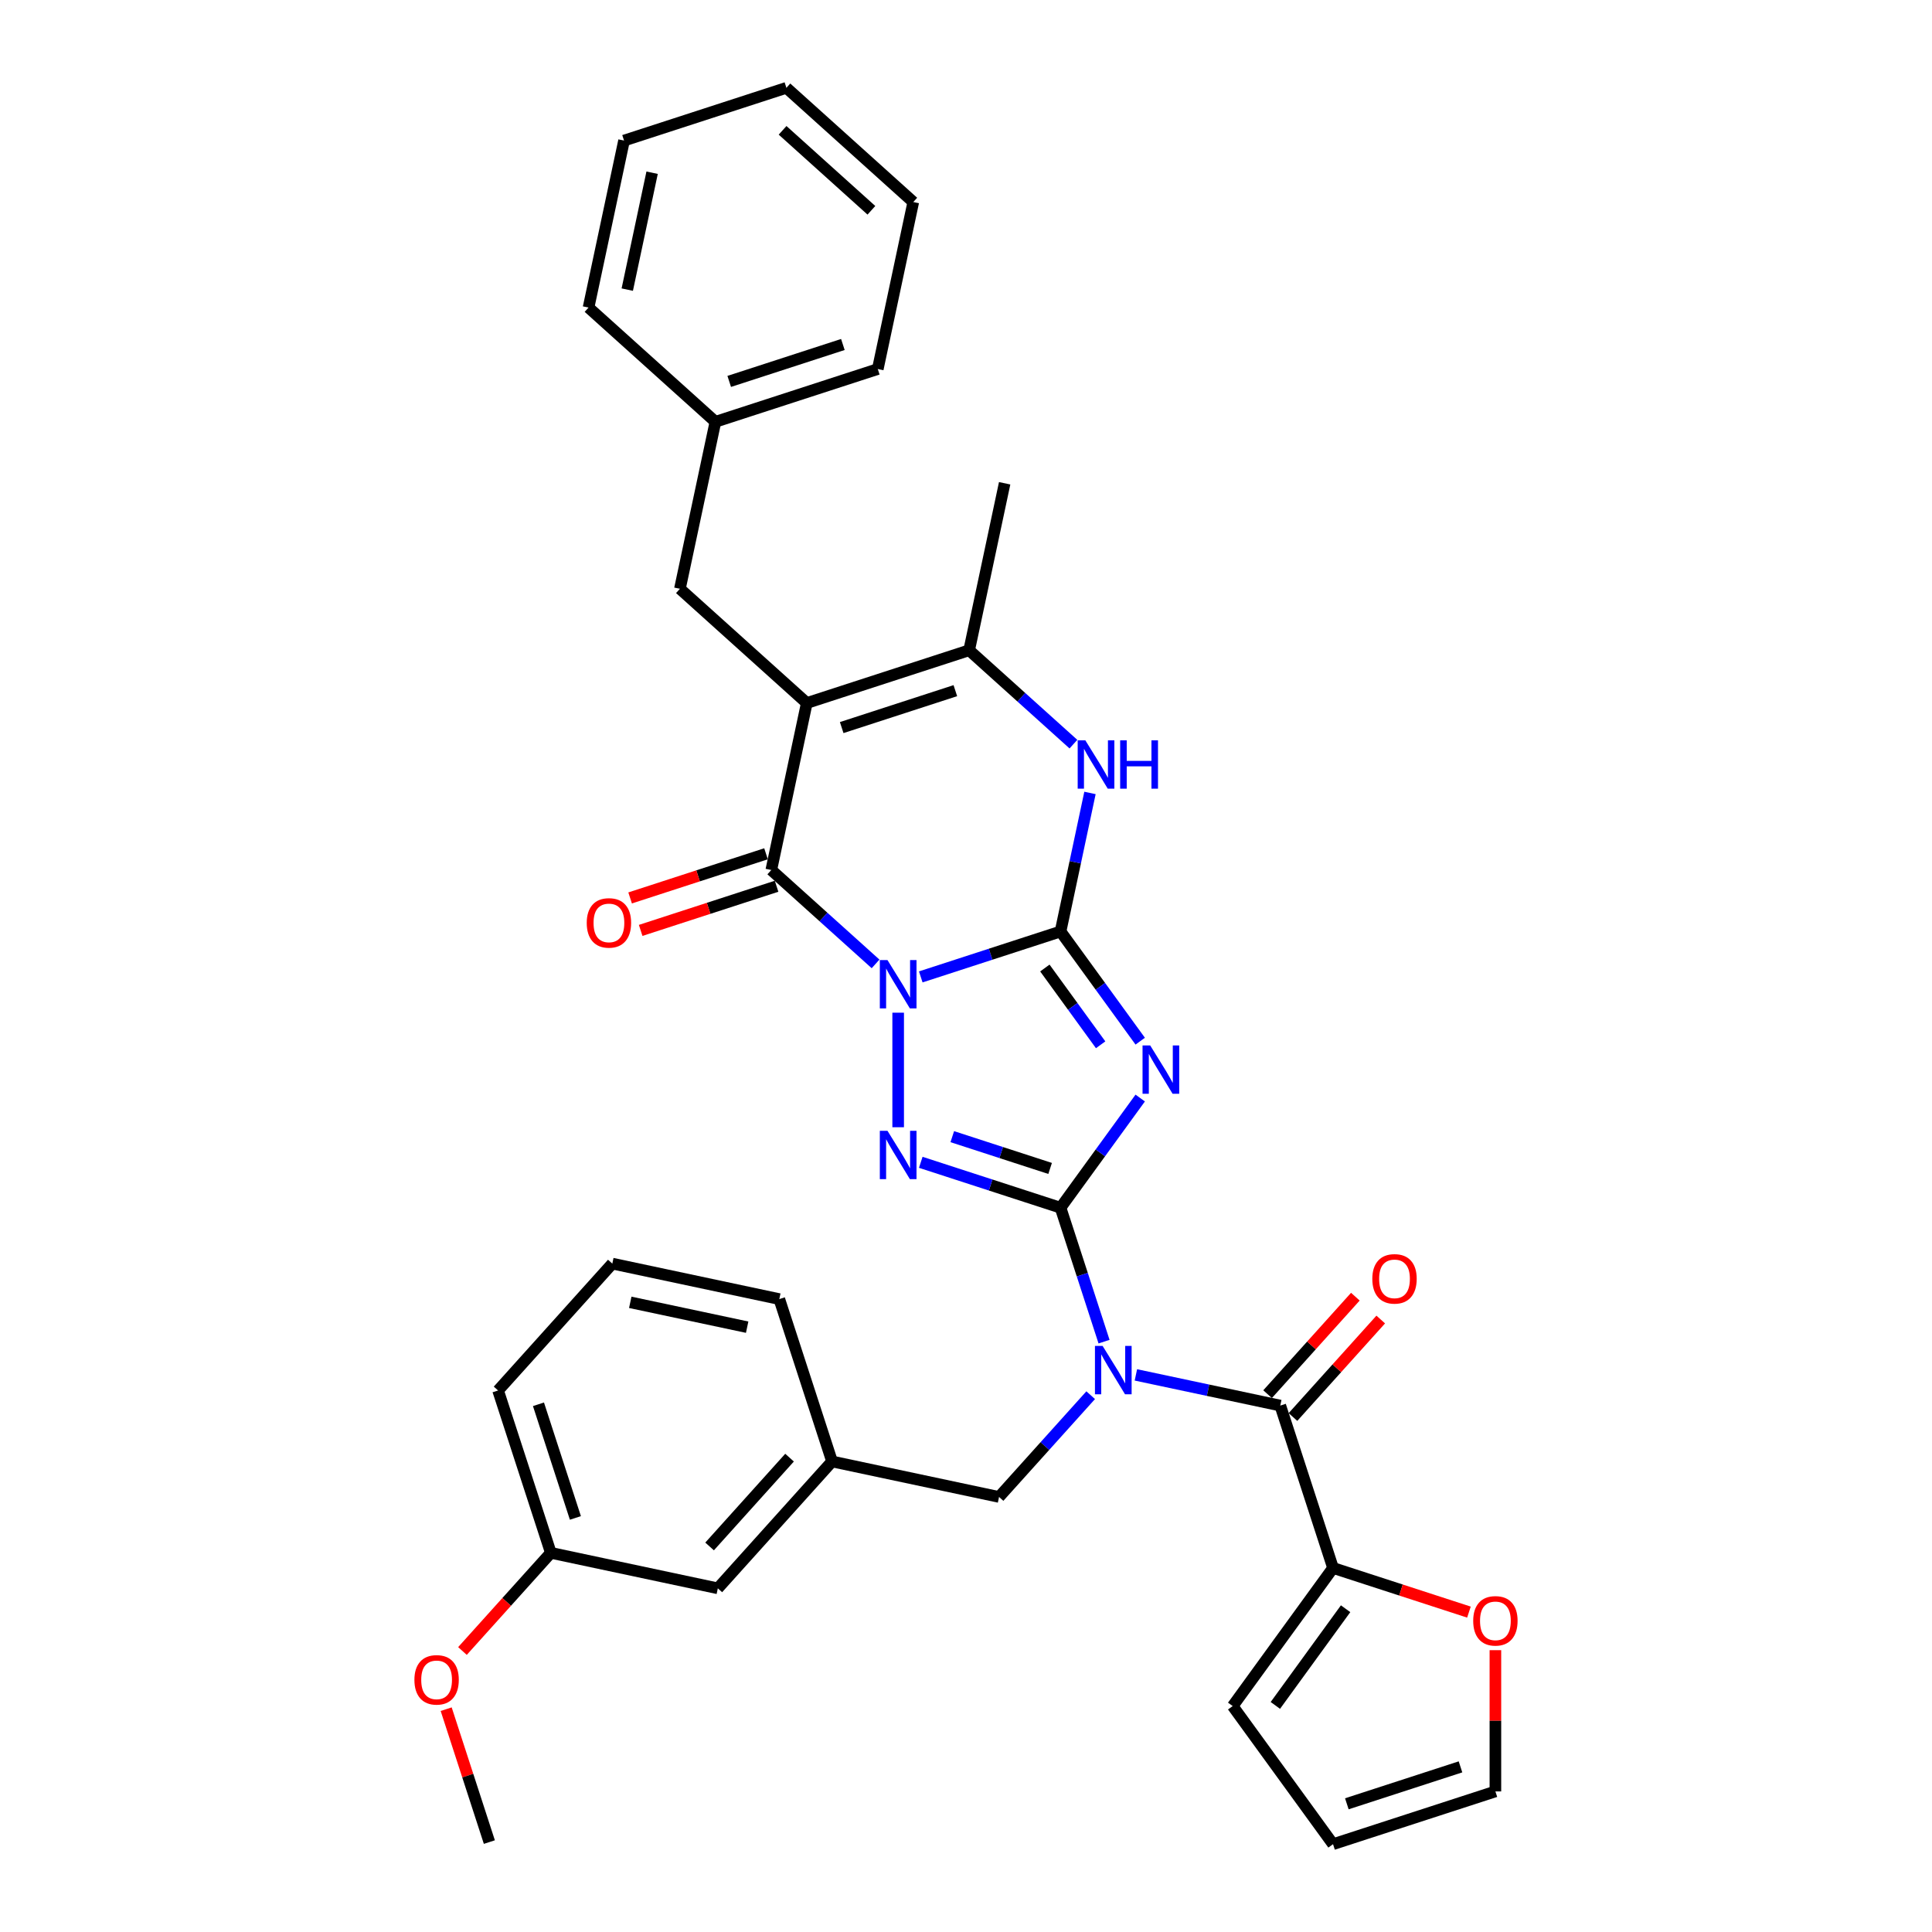 <?xml version='1.0' encoding='iso-8859-1'?>
<svg version='1.1' baseProfile='full'
              xmlns='http://www.w3.org/2000/svg'
                      xmlns:rdkit='http://www.rdkit.org/xml'
                      xmlns:xlink='http://www.w3.org/1999/xlink'
                  xml:space='preserve'
width='1000px' height='1000px' viewBox='0 0 1000 1000'>
<!-- END OF HEADER -->
<rect style='opacity:1.0;fill:#FFFFFF;stroke:none' width='1000' height='1000' x='0' y='0'> </rect>
<path class='bond-0' d='M 476.589,505.644 L 512.759,493.891' style='fill:none;fill-rule:evenodd;stroke:#0000FF;stroke-width:6px;stroke-linecap:butt;stroke-linejoin:miter;stroke-opacity:1' />
<path class='bond-0' d='M 512.759,493.891 L 548.929,482.139' style='fill:none;fill-rule:evenodd;stroke:#000000;stroke-width:6px;stroke-linecap:butt;stroke-linejoin:miter;stroke-opacity:1' />
<path class='bond-3' d='M 464.889,524.167 L 464.889,583.456' style='fill:none;fill-rule:evenodd;stroke:#0000FF;stroke-width:6px;stroke-linecap:butt;stroke-linejoin:miter;stroke-opacity:1' />
<path class='bond-4' d='M 453.19,498.911 L 426.205,474.614' style='fill:none;fill-rule:evenodd;stroke:#0000FF;stroke-width:6px;stroke-linecap:butt;stroke-linejoin:miter;stroke-opacity:1' />
<path class='bond-4' d='M 426.205,474.614 L 399.221,450.318' style='fill:none;fill-rule:evenodd;stroke:#000000;stroke-width:6px;stroke-linecap:butt;stroke-linejoin:miter;stroke-opacity:1' />
<path class='bond-2' d='M 548.929,482.139 L 569.551,510.522' style='fill:none;fill-rule:evenodd;stroke:#000000;stroke-width:6px;stroke-linecap:butt;stroke-linejoin:miter;stroke-opacity:1' />
<path class='bond-2' d='M 569.551,510.522 L 590.173,538.906' style='fill:none;fill-rule:evenodd;stroke:#0000FF;stroke-width:6px;stroke-linecap:butt;stroke-linejoin:miter;stroke-opacity:1' />
<path class='bond-2' d='M 540.818,501.042 L 555.253,520.91' style='fill:none;fill-rule:evenodd;stroke:#000000;stroke-width:6px;stroke-linecap:butt;stroke-linejoin:miter;stroke-opacity:1' />
<path class='bond-2' d='M 555.253,520.91 L 569.688,540.779' style='fill:none;fill-rule:evenodd;stroke:#0000FF;stroke-width:6px;stroke-linecap:butt;stroke-linejoin:miter;stroke-opacity:1' />
<path class='bond-7' d='M 548.929,482.139 L 556.55,446.283' style='fill:none;fill-rule:evenodd;stroke:#000000;stroke-width:6px;stroke-linecap:butt;stroke-linejoin:miter;stroke-opacity:1' />
<path class='bond-7' d='M 556.55,446.283 L 564.172,410.427' style='fill:none;fill-rule:evenodd;stroke:#0000FF;stroke-width:6px;stroke-linecap:butt;stroke-linejoin:miter;stroke-opacity:1' />
<path class='bond-1' d='M 548.929,625.116 L 512.759,613.364' style='fill:none;fill-rule:evenodd;stroke:#000000;stroke-width:6px;stroke-linecap:butt;stroke-linejoin:miter;stroke-opacity:1' />
<path class='bond-1' d='M 512.759,613.364 L 476.589,601.611' style='fill:none;fill-rule:evenodd;stroke:#0000FF;stroke-width:6px;stroke-linecap:butt;stroke-linejoin:miter;stroke-opacity:1' />
<path class='bond-1' d='M 543.539,604.782 L 518.22,596.556' style='fill:none;fill-rule:evenodd;stroke:#000000;stroke-width:6px;stroke-linecap:butt;stroke-linejoin:miter;stroke-opacity:1' />
<path class='bond-1' d='M 518.22,596.556 L 492.901,588.329' style='fill:none;fill-rule:evenodd;stroke:#0000FF;stroke-width:6px;stroke-linecap:butt;stroke-linejoin:miter;stroke-opacity:1' />
<path class='bond-6' d='M 548.929,625.116 L 560.19,659.775' style='fill:none;fill-rule:evenodd;stroke:#000000;stroke-width:6px;stroke-linecap:butt;stroke-linejoin:miter;stroke-opacity:1' />
<path class='bond-6' d='M 560.19,659.775 L 571.452,694.435' style='fill:none;fill-rule:evenodd;stroke:#0000FF;stroke-width:6px;stroke-linecap:butt;stroke-linejoin:miter;stroke-opacity:1' />
<path class='bond-34' d='M 548.929,625.116 L 569.551,596.733' style='fill:none;fill-rule:evenodd;stroke:#000000;stroke-width:6px;stroke-linecap:butt;stroke-linejoin:miter;stroke-opacity:1' />
<path class='bond-34' d='M 569.551,596.733 L 590.173,568.349' style='fill:none;fill-rule:evenodd;stroke:#0000FF;stroke-width:6px;stroke-linecap:butt;stroke-linejoin:miter;stroke-opacity:1' />
<path class='bond-5' d='M 399.221,450.318 L 417.593,363.884' style='fill:none;fill-rule:evenodd;stroke:#000000;stroke-width:6px;stroke-linecap:butt;stroke-linejoin:miter;stroke-opacity:1' />
<path class='bond-13' d='M 396.491,441.914 L 361.319,453.342' style='fill:none;fill-rule:evenodd;stroke:#000000;stroke-width:6px;stroke-linecap:butt;stroke-linejoin:miter;stroke-opacity:1' />
<path class='bond-13' d='M 361.319,453.342 L 326.147,464.769' style='fill:none;fill-rule:evenodd;stroke:#FF0000;stroke-width:6px;stroke-linecap:butt;stroke-linejoin:miter;stroke-opacity:1' />
<path class='bond-13' d='M 401.952,458.722 L 366.78,470.149' style='fill:none;fill-rule:evenodd;stroke:#000000;stroke-width:6px;stroke-linecap:butt;stroke-linejoin:miter;stroke-opacity:1' />
<path class='bond-13' d='M 366.78,470.149 L 331.608,481.577' style='fill:none;fill-rule:evenodd;stroke:#FF0000;stroke-width:6px;stroke-linecap:butt;stroke-linejoin:miter;stroke-opacity:1' />
<path class='bond-9' d='M 417.593,363.884 L 501.633,336.577' style='fill:none;fill-rule:evenodd;stroke:#000000;stroke-width:6px;stroke-linecap:butt;stroke-linejoin:miter;stroke-opacity:1' />
<path class='bond-9' d='M 435.661,376.596 L 494.488,357.481' style='fill:none;fill-rule:evenodd;stroke:#000000;stroke-width:6px;stroke-linecap:butt;stroke-linejoin:miter;stroke-opacity:1' />
<path class='bond-12' d='M 417.593,363.884 L 351.925,304.756' style='fill:none;fill-rule:evenodd;stroke:#000000;stroke-width:6px;stroke-linecap:butt;stroke-linejoin:miter;stroke-opacity:1' />
<path class='bond-8' d='M 587.935,711.643 L 625.302,719.586' style='fill:none;fill-rule:evenodd;stroke:#0000FF;stroke-width:6px;stroke-linecap:butt;stroke-linejoin:miter;stroke-opacity:1' />
<path class='bond-8' d='M 625.302,719.586 L 662.669,727.528' style='fill:none;fill-rule:evenodd;stroke:#000000;stroke-width:6px;stroke-linecap:butt;stroke-linejoin:miter;stroke-opacity:1' />
<path class='bond-11' d='M 564.536,722.15 L 540.822,748.487' style='fill:none;fill-rule:evenodd;stroke:#0000FF;stroke-width:6px;stroke-linecap:butt;stroke-linejoin:miter;stroke-opacity:1' />
<path class='bond-11' d='M 540.822,748.487 L 517.108,774.824' style='fill:none;fill-rule:evenodd;stroke:#000000;stroke-width:6px;stroke-linecap:butt;stroke-linejoin:miter;stroke-opacity:1' />
<path class='bond-35' d='M 555.602,385.171 L 528.617,360.874' style='fill:none;fill-rule:evenodd;stroke:#0000FF;stroke-width:6px;stroke-linecap:butt;stroke-linejoin:miter;stroke-opacity:1' />
<path class='bond-35' d='M 528.617,360.874 L 501.633,336.577' style='fill:none;fill-rule:evenodd;stroke:#000000;stroke-width:6px;stroke-linecap:butt;stroke-linejoin:miter;stroke-opacity:1' />
<path class='bond-10' d='M 662.669,727.528 L 689.975,811.568' style='fill:none;fill-rule:evenodd;stroke:#000000;stroke-width:6px;stroke-linecap:butt;stroke-linejoin:miter;stroke-opacity:1' />
<path class='bond-15' d='M 669.236,733.441 L 691.951,708.213' style='fill:none;fill-rule:evenodd;stroke:#000000;stroke-width:6px;stroke-linecap:butt;stroke-linejoin:miter;stroke-opacity:1' />
<path class='bond-15' d='M 691.951,708.213 L 714.667,682.985' style='fill:none;fill-rule:evenodd;stroke:#FF0000;stroke-width:6px;stroke-linecap:butt;stroke-linejoin:miter;stroke-opacity:1' />
<path class='bond-15' d='M 656.102,721.615 L 678.818,696.387' style='fill:none;fill-rule:evenodd;stroke:#000000;stroke-width:6px;stroke-linecap:butt;stroke-linejoin:miter;stroke-opacity:1' />
<path class='bond-15' d='M 678.818,696.387 L 701.533,671.159' style='fill:none;fill-rule:evenodd;stroke:#FF0000;stroke-width:6px;stroke-linecap:butt;stroke-linejoin:miter;stroke-opacity:1' />
<path class='bond-23' d='M 501.633,336.577 L 520.005,250.144' style='fill:none;fill-rule:evenodd;stroke:#000000;stroke-width:6px;stroke-linecap:butt;stroke-linejoin:miter;stroke-opacity:1' />
<path class='bond-14' d='M 689.975,811.568 L 725.147,822.996' style='fill:none;fill-rule:evenodd;stroke:#000000;stroke-width:6px;stroke-linecap:butt;stroke-linejoin:miter;stroke-opacity:1' />
<path class='bond-14' d='M 725.147,822.996 L 760.319,834.424' style='fill:none;fill-rule:evenodd;stroke:#FF0000;stroke-width:6px;stroke-linecap:butt;stroke-linejoin:miter;stroke-opacity:1' />
<path class='bond-16' d='M 689.975,811.568 L 638.036,883.057' style='fill:none;fill-rule:evenodd;stroke:#000000;stroke-width:6px;stroke-linecap:butt;stroke-linejoin:miter;stroke-opacity:1' />
<path class='bond-16' d='M 696.482,832.679 L 660.124,882.721' style='fill:none;fill-rule:evenodd;stroke:#000000;stroke-width:6px;stroke-linecap:butt;stroke-linejoin:miter;stroke-opacity:1' />
<path class='bond-19' d='M 517.108,774.824 L 430.674,756.452' style='fill:none;fill-rule:evenodd;stroke:#000000;stroke-width:6px;stroke-linecap:butt;stroke-linejoin:miter;stroke-opacity:1' />
<path class='bond-21' d='M 351.925,304.756 L 370.298,218.322' style='fill:none;fill-rule:evenodd;stroke:#000000;stroke-width:6px;stroke-linecap:butt;stroke-linejoin:miter;stroke-opacity:1' />
<path class='bond-17' d='M 774.015,854.126 L 774.015,890.683' style='fill:none;fill-rule:evenodd;stroke:#FF0000;stroke-width:6px;stroke-linecap:butt;stroke-linejoin:miter;stroke-opacity:1' />
<path class='bond-17' d='M 774.015,890.683 L 774.015,927.239' style='fill:none;fill-rule:evenodd;stroke:#000000;stroke-width:6px;stroke-linecap:butt;stroke-linejoin:miter;stroke-opacity:1' />
<path class='bond-18' d='M 638.036,883.057 L 689.975,954.545' style='fill:none;fill-rule:evenodd;stroke:#000000;stroke-width:6px;stroke-linecap:butt;stroke-linejoin:miter;stroke-opacity:1' />
<path class='bond-37' d='M 774.015,927.239 L 689.975,954.545' style='fill:none;fill-rule:evenodd;stroke:#000000;stroke-width:6px;stroke-linecap:butt;stroke-linejoin:miter;stroke-opacity:1' />
<path class='bond-37' d='M 755.948,914.527 L 697.12,933.642' style='fill:none;fill-rule:evenodd;stroke:#000000;stroke-width:6px;stroke-linecap:butt;stroke-linejoin:miter;stroke-opacity:1' />
<path class='bond-20' d='M 430.674,756.452 L 371.546,822.12' style='fill:none;fill-rule:evenodd;stroke:#000000;stroke-width:6px;stroke-linecap:butt;stroke-linejoin:miter;stroke-opacity:1' />
<path class='bond-20' d='M 408.671,754.477 L 367.282,800.444' style='fill:none;fill-rule:evenodd;stroke:#000000;stroke-width:6px;stroke-linecap:butt;stroke-linejoin:miter;stroke-opacity:1' />
<path class='bond-26' d='M 430.674,756.452 L 403.368,672.412' style='fill:none;fill-rule:evenodd;stroke:#000000;stroke-width:6px;stroke-linecap:butt;stroke-linejoin:miter;stroke-opacity:1' />
<path class='bond-22' d='M 371.546,822.12 L 285.112,803.748' style='fill:none;fill-rule:evenodd;stroke:#000000;stroke-width:6px;stroke-linecap:butt;stroke-linejoin:miter;stroke-opacity:1' />
<path class='bond-28' d='M 370.298,218.322 L 454.337,191.016' style='fill:none;fill-rule:evenodd;stroke:#000000;stroke-width:6px;stroke-linecap:butt;stroke-linejoin:miter;stroke-opacity:1' />
<path class='bond-28' d='M 377.442,197.418 L 436.27,178.304' style='fill:none;fill-rule:evenodd;stroke:#000000;stroke-width:6px;stroke-linecap:butt;stroke-linejoin:miter;stroke-opacity:1' />
<path class='bond-29' d='M 370.298,218.322 L 304.63,159.195' style='fill:none;fill-rule:evenodd;stroke:#000000;stroke-width:6px;stroke-linecap:butt;stroke-linejoin:miter;stroke-opacity:1' />
<path class='bond-24' d='M 285.112,803.748 L 262.24,829.15' style='fill:none;fill-rule:evenodd;stroke:#000000;stroke-width:6px;stroke-linecap:butt;stroke-linejoin:miter;stroke-opacity:1' />
<path class='bond-24' d='M 262.24,829.15 L 239.367,854.553' style='fill:none;fill-rule:evenodd;stroke:#FF0000;stroke-width:6px;stroke-linecap:butt;stroke-linejoin:miter;stroke-opacity:1' />
<path class='bond-38' d='M 285.112,803.748 L 257.806,719.708' style='fill:none;fill-rule:evenodd;stroke:#000000;stroke-width:6px;stroke-linecap:butt;stroke-linejoin:miter;stroke-opacity:1' />
<path class='bond-38' d='M 297.824,785.68 L 278.71,726.853' style='fill:none;fill-rule:evenodd;stroke:#000000;stroke-width:6px;stroke-linecap:butt;stroke-linejoin:miter;stroke-opacity:1' />
<path class='bond-30' d='M 230.94,884.667 L 242.116,919.061' style='fill:none;fill-rule:evenodd;stroke:#FF0000;stroke-width:6px;stroke-linecap:butt;stroke-linejoin:miter;stroke-opacity:1' />
<path class='bond-30' d='M 242.116,919.061 L 253.291,953.456' style='fill:none;fill-rule:evenodd;stroke:#000000;stroke-width:6px;stroke-linecap:butt;stroke-linejoin:miter;stroke-opacity:1' />
<path class='bond-25' d='M 316.934,654.04 L 403.368,672.412' style='fill:none;fill-rule:evenodd;stroke:#000000;stroke-width:6px;stroke-linecap:butt;stroke-linejoin:miter;stroke-opacity:1' />
<path class='bond-25' d='M 326.224,674.082 L 386.728,686.943' style='fill:none;fill-rule:evenodd;stroke:#000000;stroke-width:6px;stroke-linecap:butt;stroke-linejoin:miter;stroke-opacity:1' />
<path class='bond-27' d='M 316.934,654.04 L 257.806,719.708' style='fill:none;fill-rule:evenodd;stroke:#000000;stroke-width:6px;stroke-linecap:butt;stroke-linejoin:miter;stroke-opacity:1' />
<path class='bond-31' d='M 454.337,191.016 L 472.71,104.582' style='fill:none;fill-rule:evenodd;stroke:#000000;stroke-width:6px;stroke-linecap:butt;stroke-linejoin:miter;stroke-opacity:1' />
<path class='bond-32' d='M 304.63,159.195 L 323.002,72.761' style='fill:none;fill-rule:evenodd;stroke:#000000;stroke-width:6px;stroke-linecap:butt;stroke-linejoin:miter;stroke-opacity:1' />
<path class='bond-32' d='M 324.672,149.904 L 337.533,89.4' style='fill:none;fill-rule:evenodd;stroke:#000000;stroke-width:6px;stroke-linecap:butt;stroke-linejoin:miter;stroke-opacity:1' />
<path class='bond-36' d='M 472.71,104.582 L 407.042,45.455' style='fill:none;fill-rule:evenodd;stroke:#000000;stroke-width:6px;stroke-linecap:butt;stroke-linejoin:miter;stroke-opacity:1' />
<path class='bond-36' d='M 451.034,108.847 L 405.066,67.457' style='fill:none;fill-rule:evenodd;stroke:#000000;stroke-width:6px;stroke-linecap:butt;stroke-linejoin:miter;stroke-opacity:1' />
<path class='bond-33' d='M 323.002,72.761 L 407.042,45.455' style='fill:none;fill-rule:evenodd;stroke:#000000;stroke-width:6px;stroke-linecap:butt;stroke-linejoin:miter;stroke-opacity:1' />
<path  class='atom-0' d='M 459.357 496.933
L 467.558 510.187
Q 468.371 511.495, 469.678 513.863
Q 470.986 516.232, 471.057 516.373
L 471.057 496.933
L 474.379 496.933
L 474.379 521.958
L 470.951 521.958
L 462.15 507.466
Q 461.125 505.769, 460.029 503.825
Q 458.969 501.881, 458.651 501.28
L 458.651 521.958
L 455.399 521.958
L 455.399 496.933
L 459.357 496.933
' fill='#0000FF'/>
<path  class='atom-3' d='M 595.337 541.115
L 603.537 554.37
Q 604.35 555.678, 605.658 558.046
Q 606.966 560.414, 607.036 560.555
L 607.036 541.115
L 610.359 541.115
L 610.359 566.14
L 606.93 566.14
L 598.129 551.648
Q 597.104 549.952, 596.008 548.008
Q 594.948 546.064, 594.63 545.463
L 594.63 566.14
L 591.378 566.14
L 591.378 541.115
L 595.337 541.115
' fill='#0000FF'/>
<path  class='atom-4' d='M 459.357 585.298
L 467.558 598.552
Q 468.371 599.86, 469.678 602.228
Q 470.986 604.596, 471.057 604.738
L 471.057 585.298
L 474.379 585.298
L 474.379 610.322
L 470.951 610.322
L 462.15 595.831
Q 461.125 594.134, 460.029 592.19
Q 458.969 590.246, 458.651 589.645
L 458.651 610.322
L 455.399 610.322
L 455.399 585.298
L 459.357 585.298
' fill='#0000FF'/>
<path  class='atom-7' d='M 570.704 696.644
L 578.904 709.898
Q 579.717 711.206, 581.025 713.574
Q 582.332 715.943, 582.403 716.084
L 582.403 696.644
L 585.726 696.644
L 585.726 721.669
L 582.297 721.669
L 573.496 707.177
Q 572.471 705.48, 571.375 703.536
Q 570.315 701.592, 569.997 700.991
L 569.997 721.669
L 566.745 721.669
L 566.745 696.644
L 570.704 696.644
' fill='#0000FF'/>
<path  class='atom-8' d='M 561.769 383.193
L 569.97 396.447
Q 570.783 397.755, 572.09 400.123
Q 573.398 402.491, 573.469 402.633
L 573.469 383.193
L 576.791 383.193
L 576.791 408.218
L 573.363 408.218
L 564.562 393.726
Q 563.537 392.029, 562.441 390.085
Q 561.381 388.141, 561.063 387.54
L 561.063 408.218
L 557.811 408.218
L 557.811 383.193
L 561.769 383.193
' fill='#0000FF'/>
<path  class='atom-8' d='M 579.796 383.193
L 583.189 383.193
L 583.189 393.832
L 595.984 393.832
L 595.984 383.193
L 599.378 383.193
L 599.378 408.218
L 595.984 408.218
L 595.984 396.659
L 583.189 396.659
L 583.189 408.218
L 579.796 408.218
L 579.796 383.193
' fill='#0000FF'/>
<path  class='atom-14' d='M 303.694 477.694
Q 303.694 471.686, 306.663 468.328
Q 309.632 464.97, 315.181 464.97
Q 320.731 464.97, 323.7 468.328
Q 326.669 471.686, 326.669 477.694
Q 326.669 483.774, 323.664 487.238
Q 320.66 490.666, 315.181 490.666
Q 309.667 490.666, 306.663 487.238
Q 303.694 483.809, 303.694 477.694
M 315.181 487.839
Q 318.999 487.839, 321.049 485.294
Q 323.134 482.714, 323.134 477.694
Q 323.134 472.781, 321.049 470.307
Q 318.999 467.798, 315.181 467.798
Q 311.364 467.798, 309.278 470.272
Q 307.228 472.746, 307.228 477.694
Q 307.228 482.749, 309.278 485.294
Q 311.364 487.839, 315.181 487.839
' fill='#FF0000'/>
<path  class='atom-15' d='M 762.528 838.945
Q 762.528 832.936, 765.497 829.578
Q 768.466 826.221, 774.015 826.221
Q 779.565 826.221, 782.534 829.578
Q 785.503 832.936, 785.503 838.945
Q 785.503 845.025, 782.498 848.488
Q 779.494 851.917, 774.015 851.917
Q 768.501 851.917, 765.497 848.488
Q 762.528 845.06, 762.528 838.945
M 774.015 849.089
Q 777.833 849.089, 779.883 846.544
Q 781.968 843.964, 781.968 838.945
Q 781.968 834.032, 779.883 831.558
Q 777.833 829.048, 774.015 829.048
Q 770.198 829.048, 768.112 831.522
Q 766.062 833.997, 766.062 838.945
Q 766.062 844, 768.112 846.544
Q 770.198 849.089, 774.015 849.089
' fill='#FF0000'/>
<path  class='atom-16' d='M 710.309 661.931
Q 710.309 655.922, 713.278 652.564
Q 716.247 649.207, 721.797 649.207
Q 727.346 649.207, 730.315 652.564
Q 733.284 655.922, 733.284 661.931
Q 733.284 668.011, 730.28 671.474
Q 727.275 674.903, 721.797 674.903
Q 716.283 674.903, 713.278 671.474
Q 710.309 668.046, 710.309 661.931
M 721.797 672.075
Q 725.614 672.075, 727.664 669.53
Q 729.75 666.95, 729.75 661.931
Q 729.75 657.018, 727.664 654.544
Q 725.614 652.034, 721.797 652.034
Q 717.979 652.034, 715.894 654.508
Q 713.844 656.983, 713.844 661.931
Q 713.844 666.986, 715.894 669.53
Q 717.979 672.075, 721.797 672.075
' fill='#FF0000'/>
<path  class='atom-25' d='M 214.497 869.486
Q 214.497 863.477, 217.466 860.12
Q 220.435 856.762, 225.985 856.762
Q 231.534 856.762, 234.503 860.12
Q 237.472 863.477, 237.472 869.486
Q 237.472 875.566, 234.468 879.03
Q 231.463 882.458, 225.985 882.458
Q 220.471 882.458, 217.466 879.03
Q 214.497 875.601, 214.497 869.486
M 225.985 879.631
Q 229.802 879.631, 231.852 877.086
Q 233.938 874.505, 233.938 869.486
Q 233.938 864.573, 231.852 862.099
Q 229.802 859.589, 225.985 859.589
Q 222.167 859.589, 220.082 862.064
Q 218.032 864.538, 218.032 869.486
Q 218.032 874.541, 220.082 877.086
Q 222.167 879.631, 225.985 879.631
' fill='#FF0000'/>
</svg>
